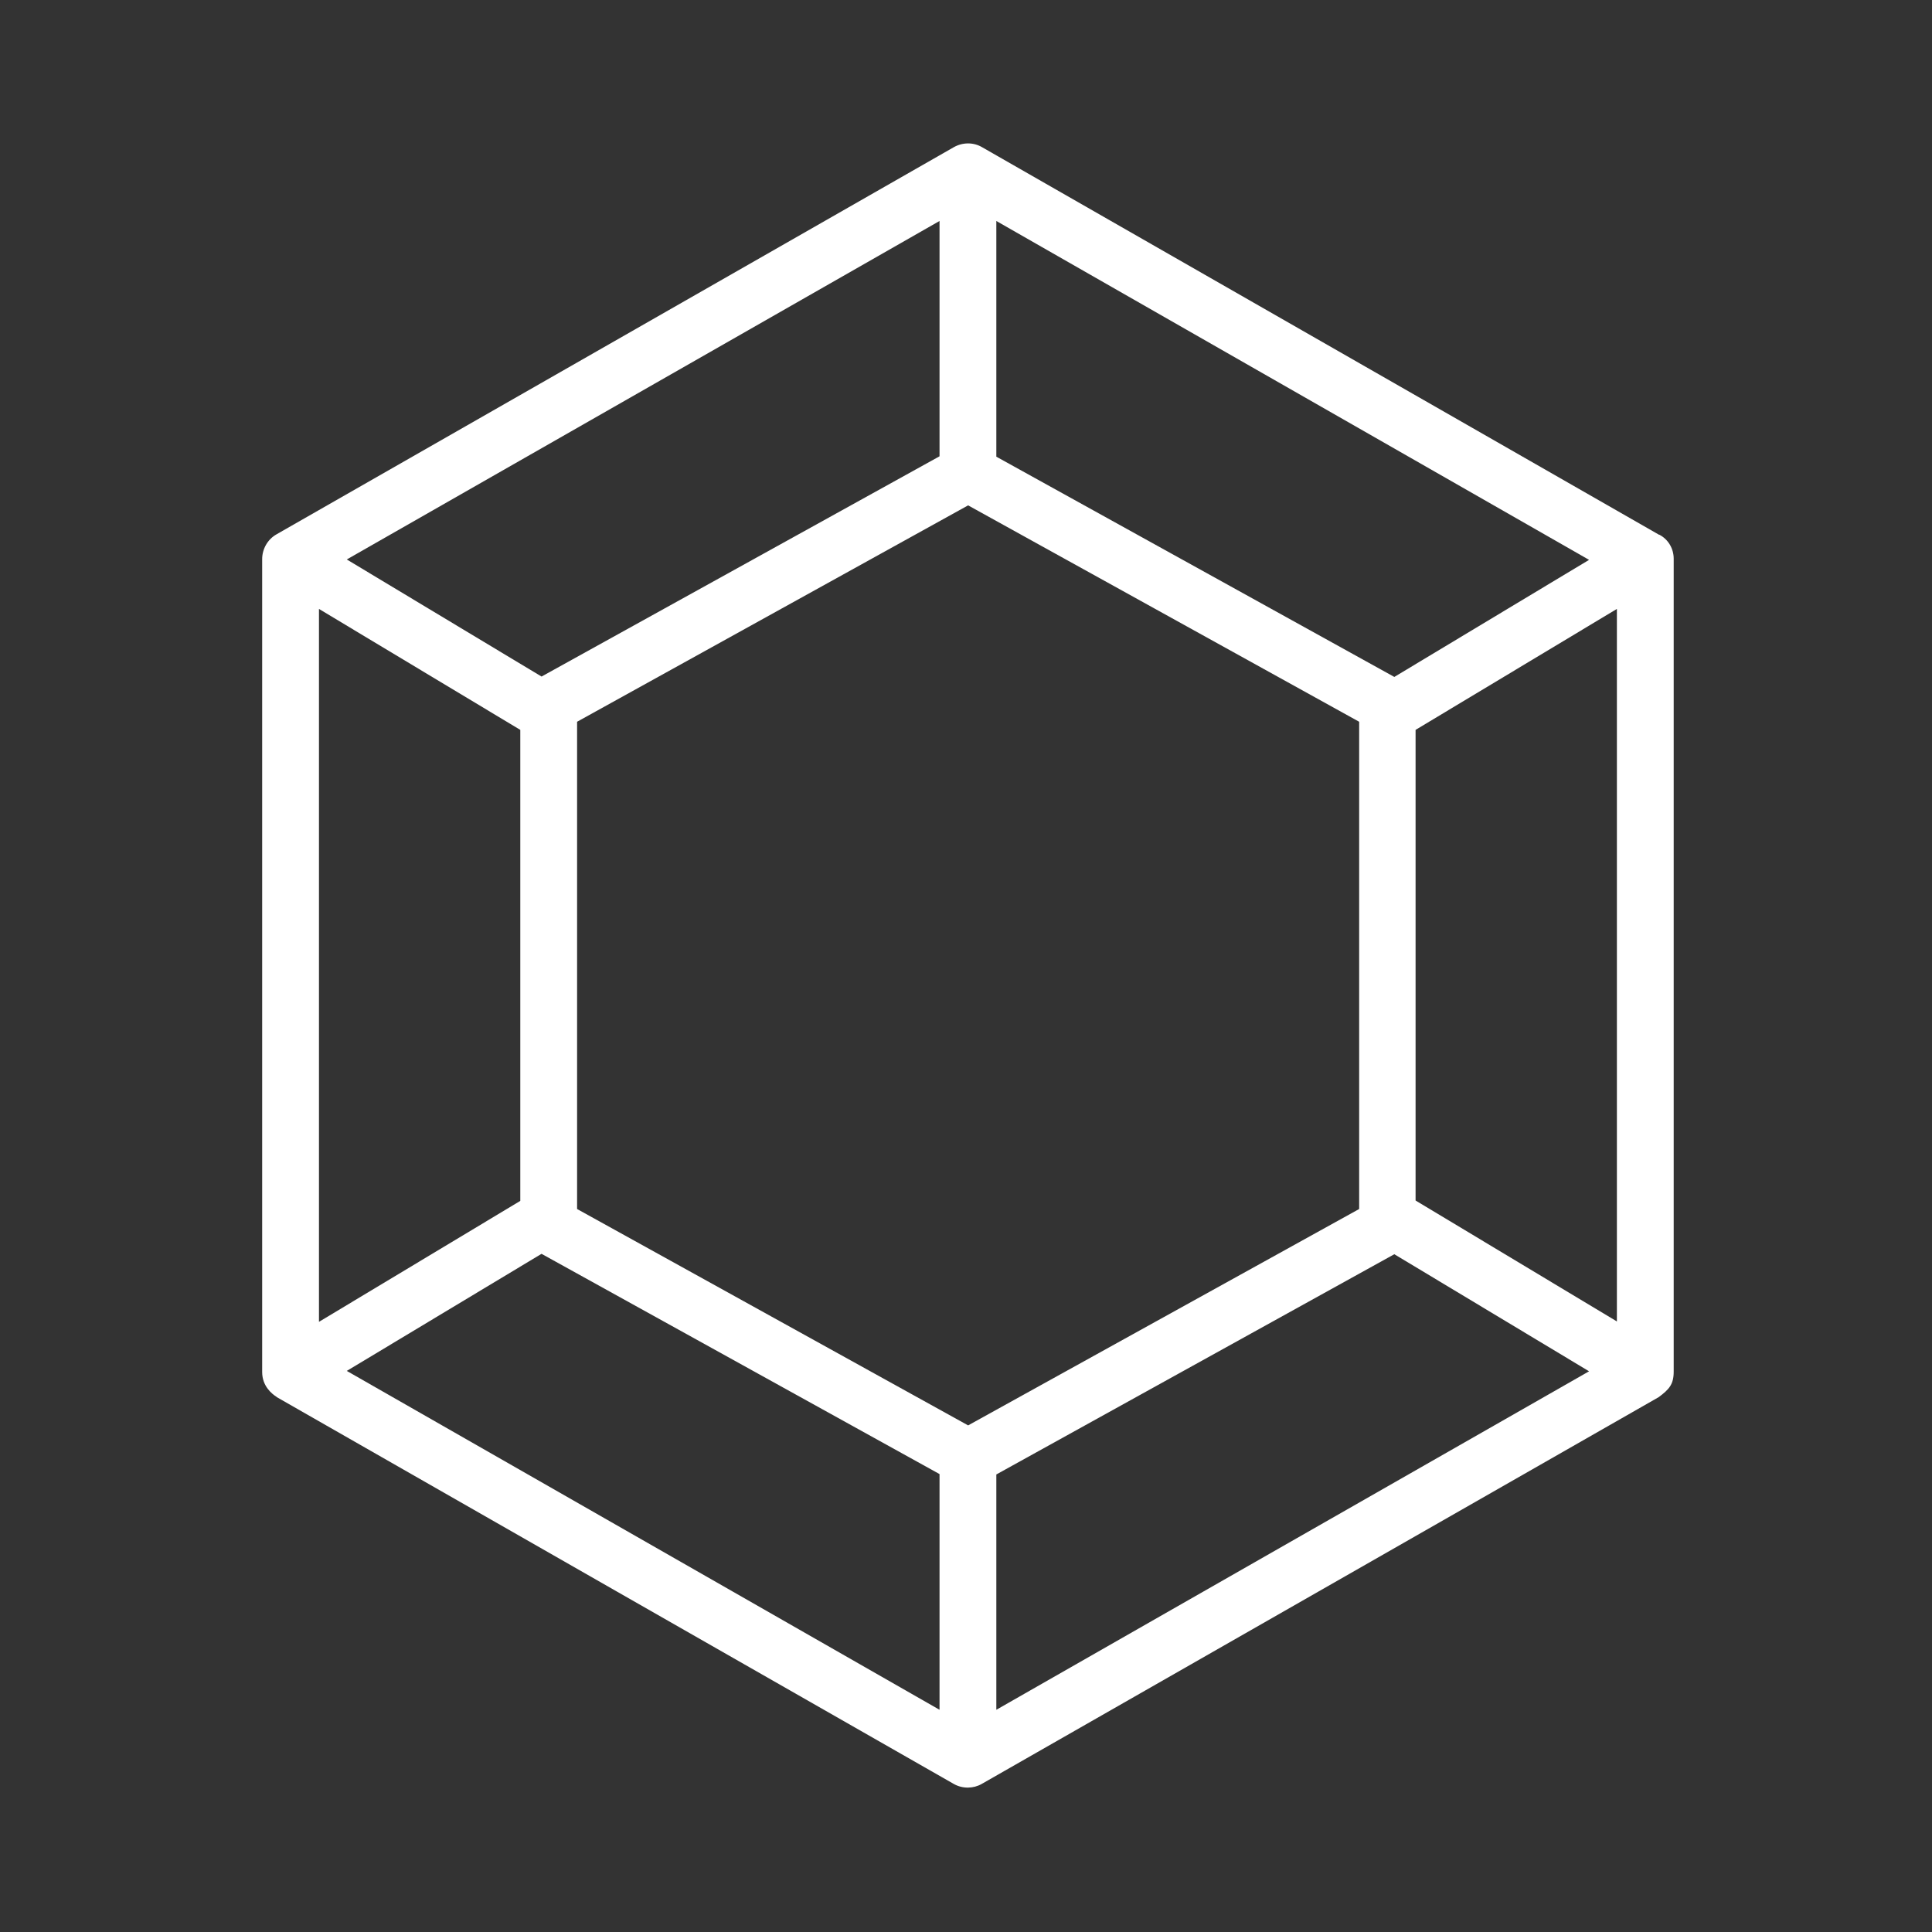 <?xml version="1.0" encoding="utf-8"?>
<!-- Generator: Adobe Illustrator 25.0.0, SVG Export Plug-In . SVG Version: 6.00 Build 0)  -->
<svg version="1.1" id="Capa_1" xmlns="http://www.w3.org/2000/svg" xmlns:xlink="http://www.w3.org/1999/xlink" x="0px" y="0px"
	 viewBox="0 0 500 500" style="enable-background:new 0 0 500 500;" xml:space="preserve">
<rect x="0" y="0" width="500" height="500" fill="#333333" stroke="none"/>
<style type="text/css">
	.st0{fill:#FFFFFF;}
</style>
<path class="st0" d="M433.15,354.99v-210.3v-0.1c0-2.6-1.4-5-3.7-6.2h-0.1l-175.2-100.3c-2.2-1.3-5-1.3-7.3,0l-175.3,100.2
	c-2.3,1.3-3.7,3.8-3.7,6.4v210.4c0,3.7,2.6,5.7,3.7,6.4l0.1,0.1c3.1,1.8,173.4,99.1,175.2,100.1c2.3,1.3,5.1,1.2,7.2,0
	c155.4-88.8,173.1-98.9,175.2-100.1l0,0C431.95,359.59,433.15,358.29,433.15,354.99z M257.85,57.19l153.4,87.7l-50.4,30.3l-103-57
	V57.19z M243.15,57.19v60.9l-103,57l-50.4-30.3L243.15,57.19z M82.55,157.59l52.1,31.3v121.9l-52.1,31.3V157.59z M243.15,442.49
	l-153.4-87.7l50.4-30.3l103,57V442.49z M250.55,368.89l-101.2-56v-126.1l101.2-56l101.2,56v126.1L250.55,368.89z M257.85,442.49
	v-60.9l103-57l50.4,30.3L257.85,442.49z M418.45,341.99l-52.1-31.3v-121.8l52.1-31.3V341.99z"/>
</svg>
